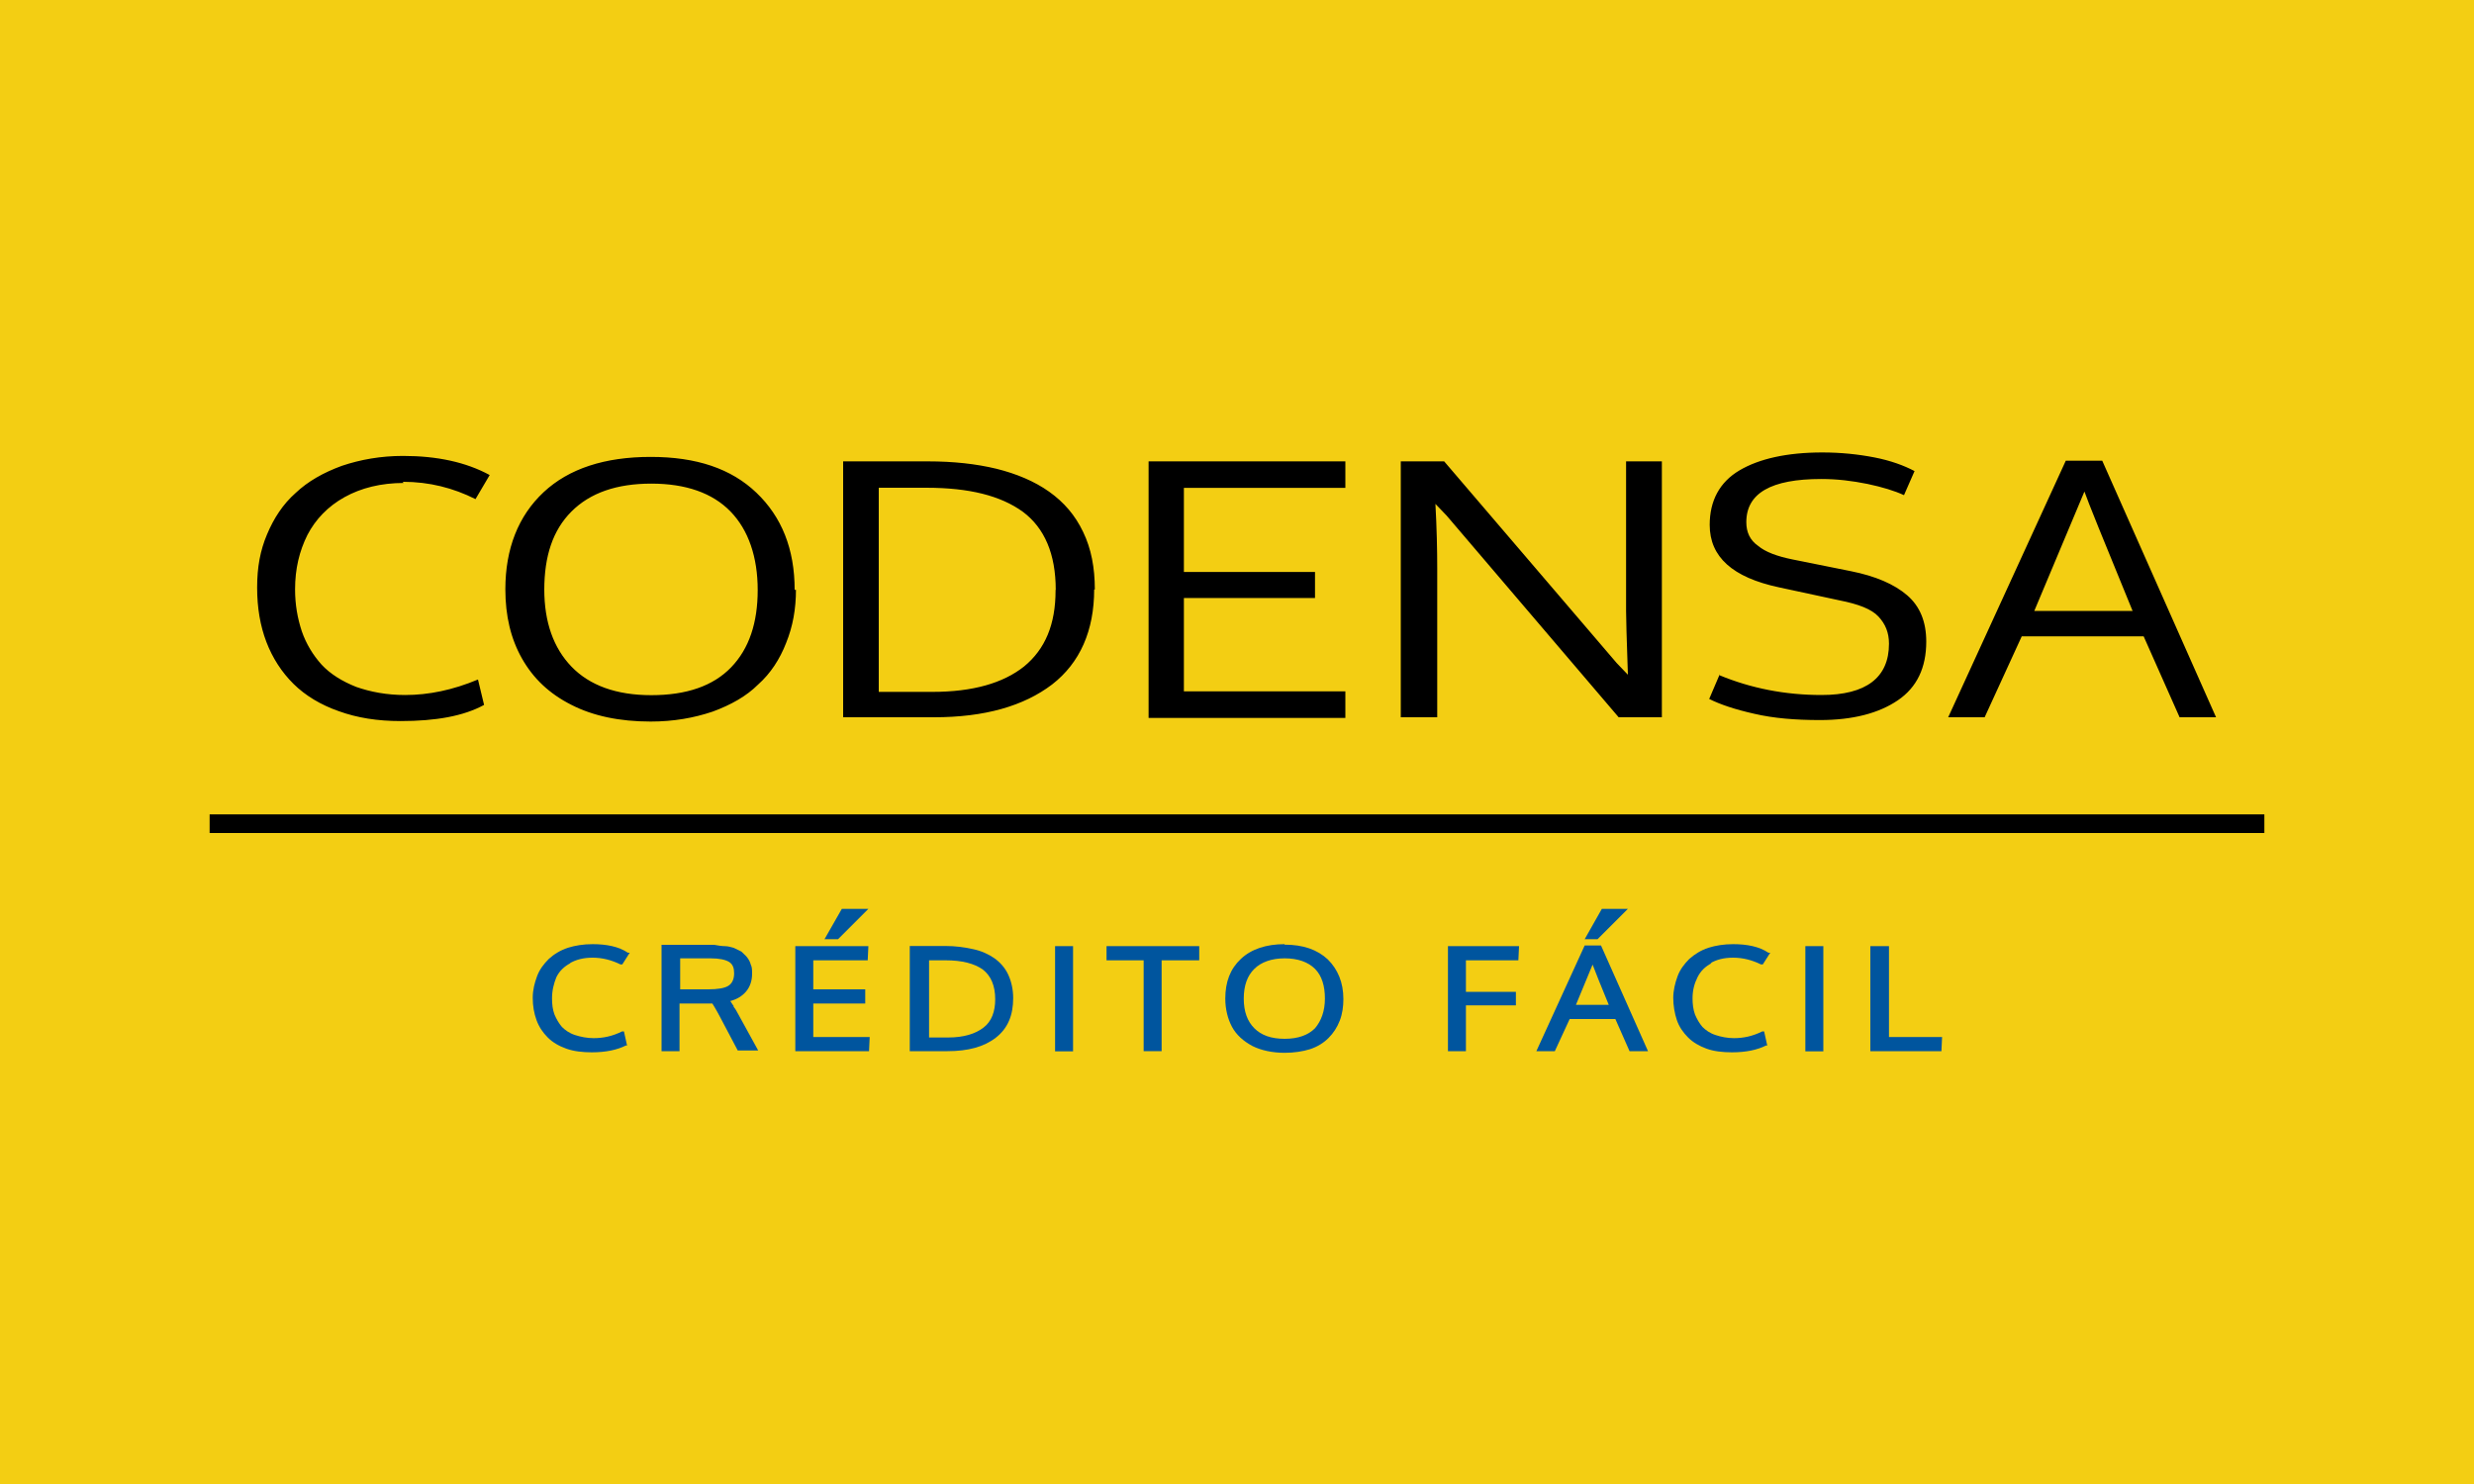 <svg xmlns="http://www.w3.org/2000/svg" id="a" viewBox="0 0 150 90"><rect width="150" height="90" fill="#f3ce13" stroke-width="0"></rect><g id="b"><path id="c" d="M24.49,29.29c-1.39,0-2.59.3-3.6.86s-1.76,1.35-2.25,2.29c-.49.98-.75,2.06-.75,3.3,0,.94.15,1.76.41,2.55.26.75.67,1.43,1.2,2.02.52.56,1.24,1.01,2.1,1.35.86.3,1.84.49,2.96.49,1.43,0,2.89-.3,4.42-.94l.37,1.54c-1.24.68-2.93.98-5.06.98-1.39,0-2.62-.19-3.75-.6-1.09-.38-2.02-.94-2.74-1.65s-1.28-1.58-1.65-2.55-.56-2.06-.56-3.3.19-2.25.6-3.22c.41-.98.97-1.84,1.73-2.51.75-.71,1.69-1.24,2.81-1.65,1.13-.38,2.36-.6,3.71-.6,2.06,0,3.82.38,5.25,1.16l-.86,1.46c-1.35-.68-2.81-1.05-4.39-1.05v.08h.04ZM48.26,35.74c0,1.2-.19,2.25-.6,3.26-.38.98-.94,1.84-1.69,2.51-.71.71-1.65,1.24-2.77,1.65-1.13.38-2.36.6-3.75.6-1.88,0-3.49-.34-4.8-1.01-1.35-.68-2.32-1.61-3-2.81s-1.01-2.59-1.01-4.2c0-2.47.79-4.46,2.32-5.89s3.71-2.14,6.49-2.14,4.88.71,6.41,2.17,2.32,3.41,2.32,5.89h.08v-.04ZM33,35.74c0,1.99.56,3.56,1.65,4.69s2.7,1.73,4.84,1.73,3.75-.56,4.84-1.69,1.61-2.7,1.61-4.69-.56-3.64-1.65-4.76-2.7-1.69-4.8-1.69-3.71.56-4.84,1.69-1.65,2.7-1.65,4.76h0v-.04ZM66.34,35.74c0,2.51-.86,4.46-2.55,5.77-1.72,1.31-4.09,1.99-7.16,1.99h-5.51v-15.52h5.14c1.54,0,2.92.15,4.16.45,1.2.3,2.29.75,3.19,1.39s1.58,1.43,2.06,2.44c.49,1.01.71,2.17.71,3.49h-.04ZM64.01,35.77c0-2.17-.68-3.75-1.99-4.73-1.35-.98-3.26-1.46-5.85-1.46h-2.89v12.38h3.26c2.44,0,4.28-.53,5.55-1.54,1.28-1.05,1.91-2.55,1.91-4.61h0v-.04ZM69.64,43.5v-15.52h11.93v1.61h-9.79v5.1h7.95v1.58h-7.95v5.66h9.79v1.61h-11.93v-.04ZM100.8,43.5h-2.66l-10.43-12.23-.68-.71c.08,1.46.11,2.77.11,3.94v9h-2.21v-15.52h2.63l10.46,12.23.68.71c-.08-2.25-.11-3.52-.11-3.86v-9.08h2.17v15.52h.04ZM104.25,40.95c1.91.79,3.97,1.2,6.19,1.2,2.7,0,4.09-1.05,4.09-3.11,0-.68-.22-1.2-.64-1.65s-1.2-.75-2.36-.98l-3.67-.79c-2.81-.6-4.2-1.84-4.2-3.79,0-1.46.6-2.59,1.8-3.3,1.2-.71,2.89-1.09,5.03-1.09,1.12,0,2.17.11,3.15.3s1.8.49,2.44.83l-.64,1.46c-.56-.26-1.31-.49-2.21-.68-.94-.19-1.84-.3-2.81-.3-3.04,0-4.54.86-4.54,2.62,0,.6.22,1.09.71,1.43.45.38,1.16.64,2.1.83l3.53.71c1.5.3,2.63.79,3.41,1.46s1.16,1.61,1.16,2.81c0,1.58-.56,2.77-1.72,3.56s-2.74,1.2-4.73,1.2c-1.5,0-2.81-.11-3.97-.38-1.16-.26-2.06-.56-2.74-.9l.64-1.5h0v.04ZM132.15,43.5l-2.18-4.91h-7.39l-2.25,4.91h-2.21l7.13-15.56h2.21l6.9,15.56h-2.21ZM129.3,37.05c-1.76-4.28-2.74-6.71-2.92-7.24l-3.04,7.24h5.96Z" fill="#000" stroke-width="0"></path><polygon id="d" points="98.7 55.12 97.12 55.12 96.08 56.96 96.86 56.96 98.7 55.12" fill="#00559e" stroke-width="0"></polygon><polygon id="e" points="49.31 60.86 52.46 60.86 52.46 60 49.31 60 49.31 58.24 52.61 58.24 52.65 57.38 48.22 57.38 48.22 63.75 52.69 63.75 52.73 62.89 49.31 62.89 49.31 60.86" fill="#00559e" stroke-width="0"></polygon><path id="f" d="M34.54,58.42c.38-.22.83-.34,1.39-.34.6,0,1.16.15,1.69.41h.11l.45-.71h-.11c-.56-.38-1.31-.52-2.14-.52-.56,0-1.05.08-1.5.22-.45.15-.83.38-1.16.68-.3.3-.56.64-.71,1.05s-.26.82-.26,1.31.08.94.23,1.35.38.75.68,1.05.68.52,1.13.68.98.22,1.54.22c.86,0,1.54-.15,2.06-.41h.08l-.19-.86h-.11c-.6.3-1.16.41-1.73.41-.41,0-.79-.08-1.13-.19-.34-.11-.6-.3-.79-.49-.19-.22-.34-.49-.45-.75-.11-.3-.15-.6-.15-.98,0-.49.11-.9.26-1.28.19-.38.45-.64.86-.86,0,0-.04,0-.04,0Z" fill="#00559e" stroke-width="0"></path><path id="g" d="M60.3,58.12c-.38-.26-.79-.45-1.31-.56-.49-.11-1.05-.19-1.69-.19h-2.14v6.38h2.29c1.24,0,2.21-.26,2.93-.82s1.05-1.35,1.05-2.4c0-.52-.11-1.01-.3-1.42-.19-.41-.49-.75-.86-1.01h0l.04.04ZM56.29,58.24h1.05c.98,0,1.73.19,2.25.56.49.38.75.98.75,1.8,0,.75-.22,1.35-.71,1.72-.49.38-1.2.6-2.14.6h-1.16v-4.69s-.04,0-.04,0Z" fill="#00559e" stroke-width="0"></path><polygon id="h" points="52.65 55.12 51.04 55.12 49.99 56.96 50.81 56.96 52.65 55.12" fill="#00559e" stroke-width="0"></polygon><path id="i" d="M44.51,61.05s-.19-.26-.23-.34h0c.41-.11.71-.3.94-.56.26-.3.38-.68.38-1.09,0-.22,0-.41-.08-.56-.04-.15-.11-.3-.23-.45-.08-.11-.23-.22-.34-.34-.15-.08-.3-.15-.45-.22-.15-.04-.34-.11-.56-.11-.19,0-.41-.04-.64-.08h-3.19v6.45h1.09v-2.89h1.99s.26.41.49.86l1.05,1.99h1.24l-1.28-2.33s-.11-.22-.23-.34c0,0,.04,0,.04,0ZM44.51,59.03c0,.34-.11.6-.34.75s-.64.22-1.24.22h-1.69v-1.88h1.84c.53,0,.9.08,1.13.22.23.15.3.38.3.68Z" fill="#00559e" stroke-width="0"></path><rect id="j" x="109.46" y="57.38" width="1.09" height="6.38" fill="#00559e" stroke-width="0"></rect><path id="k" d="M96.08,57.34l-2.93,6.41h1.12l.9-1.95h2.77l.86,1.95h1.12l-2.85-6.41s-1.01,0-1.01,0ZM97.58,60.94h-2.03l1.01-2.44c.15.41.49,1.24.98,2.44h.04Z" fill="#00559e" stroke-width="0"></path><path id="l" d="M103.69,58.42c.38-.22.82-.34,1.39-.34.6,0,1.16.15,1.69.41h.11l.45-.71h-.11c-.56-.38-1.31-.52-2.14-.52-.56,0-1.05.08-1.5.22-.45.15-.82.38-1.16.68-.3.3-.56.64-.71,1.05s-.26.86-.26,1.31.08.94.22,1.35.38.75.68,1.05.68.52,1.12.68.98.22,1.54.22c.86,0,1.54-.15,2.06-.41h.08l-.19-.86h-.11c-.6.3-1.16.41-1.72.41-.41,0-.79-.08-1.12-.19-.34-.11-.6-.3-.79-.49-.19-.22-.34-.49-.45-.75-.11-.3-.15-.64-.15-.98,0-.49.11-.9.3-1.28s.45-.64.86-.86c0,0-.08,0-.08,0Z" fill="#00559e" stroke-width="0"></path><polygon id="m" points="114.53 62.89 114.53 57.38 113.4 57.38 113.4 63.75 117.71 63.75 117.75 62.89 114.53 62.89" fill="#00559e" stroke-width="0"></polygon><rect id="n" x="63.97" y="57.38" width="1.09" height="6.38" fill="#00559e" stroke-width="0"></rect><polygon id="o" points="87.79 63.75 88.88 63.75 88.88 60.97 91.91 60.97 91.91 60.15 88.88 60.15 88.88 58.24 92.06 58.24 92.1 57.38 87.79 57.38 87.79 63.75" fill="#00559e" stroke-width="0"></polygon><polygon id="p" points="67.09 58.24 69.34 58.24 69.34 63.75 70.43 63.75 70.43 58.24 72.71 58.24 72.71 57.38 67.09 57.38 67.09 58.24" fill="#00559e" stroke-width="0"></polygon><path id="q" d="M77.89,57.26c-1.12,0-2.03.3-2.66.9-.64.6-.94,1.39-.94,2.4,0,.64.15,1.24.41,1.72s.68.86,1.24,1.16c.52.26,1.2.41,1.95.41.56,0,1.09-.08,1.54-.22.45-.15.82-.38,1.12-.68s.52-.64.68-1.05.22-.86.22-1.31c0-1.01-.34-1.8-.94-2.4-.64-.6-1.5-.9-2.63-.9h0v-.04ZM77.89,58.12c.79,0,1.42.22,1.84.64s.6,1.05.6,1.8-.22,1.35-.6,1.8c-.41.41-1.01.64-1.84.64s-1.42-.22-1.84-.64-.64-1.01-.64-1.8.22-1.39.64-1.8c.41-.41,1.05-.64,1.84-.64Z" fill="#00559e" stroke-width="0"></path><rect id="r" x="12.71" y="49.39" width="124.58" height="1.13" fill="#000" stroke-width="0"></rect></g></svg>